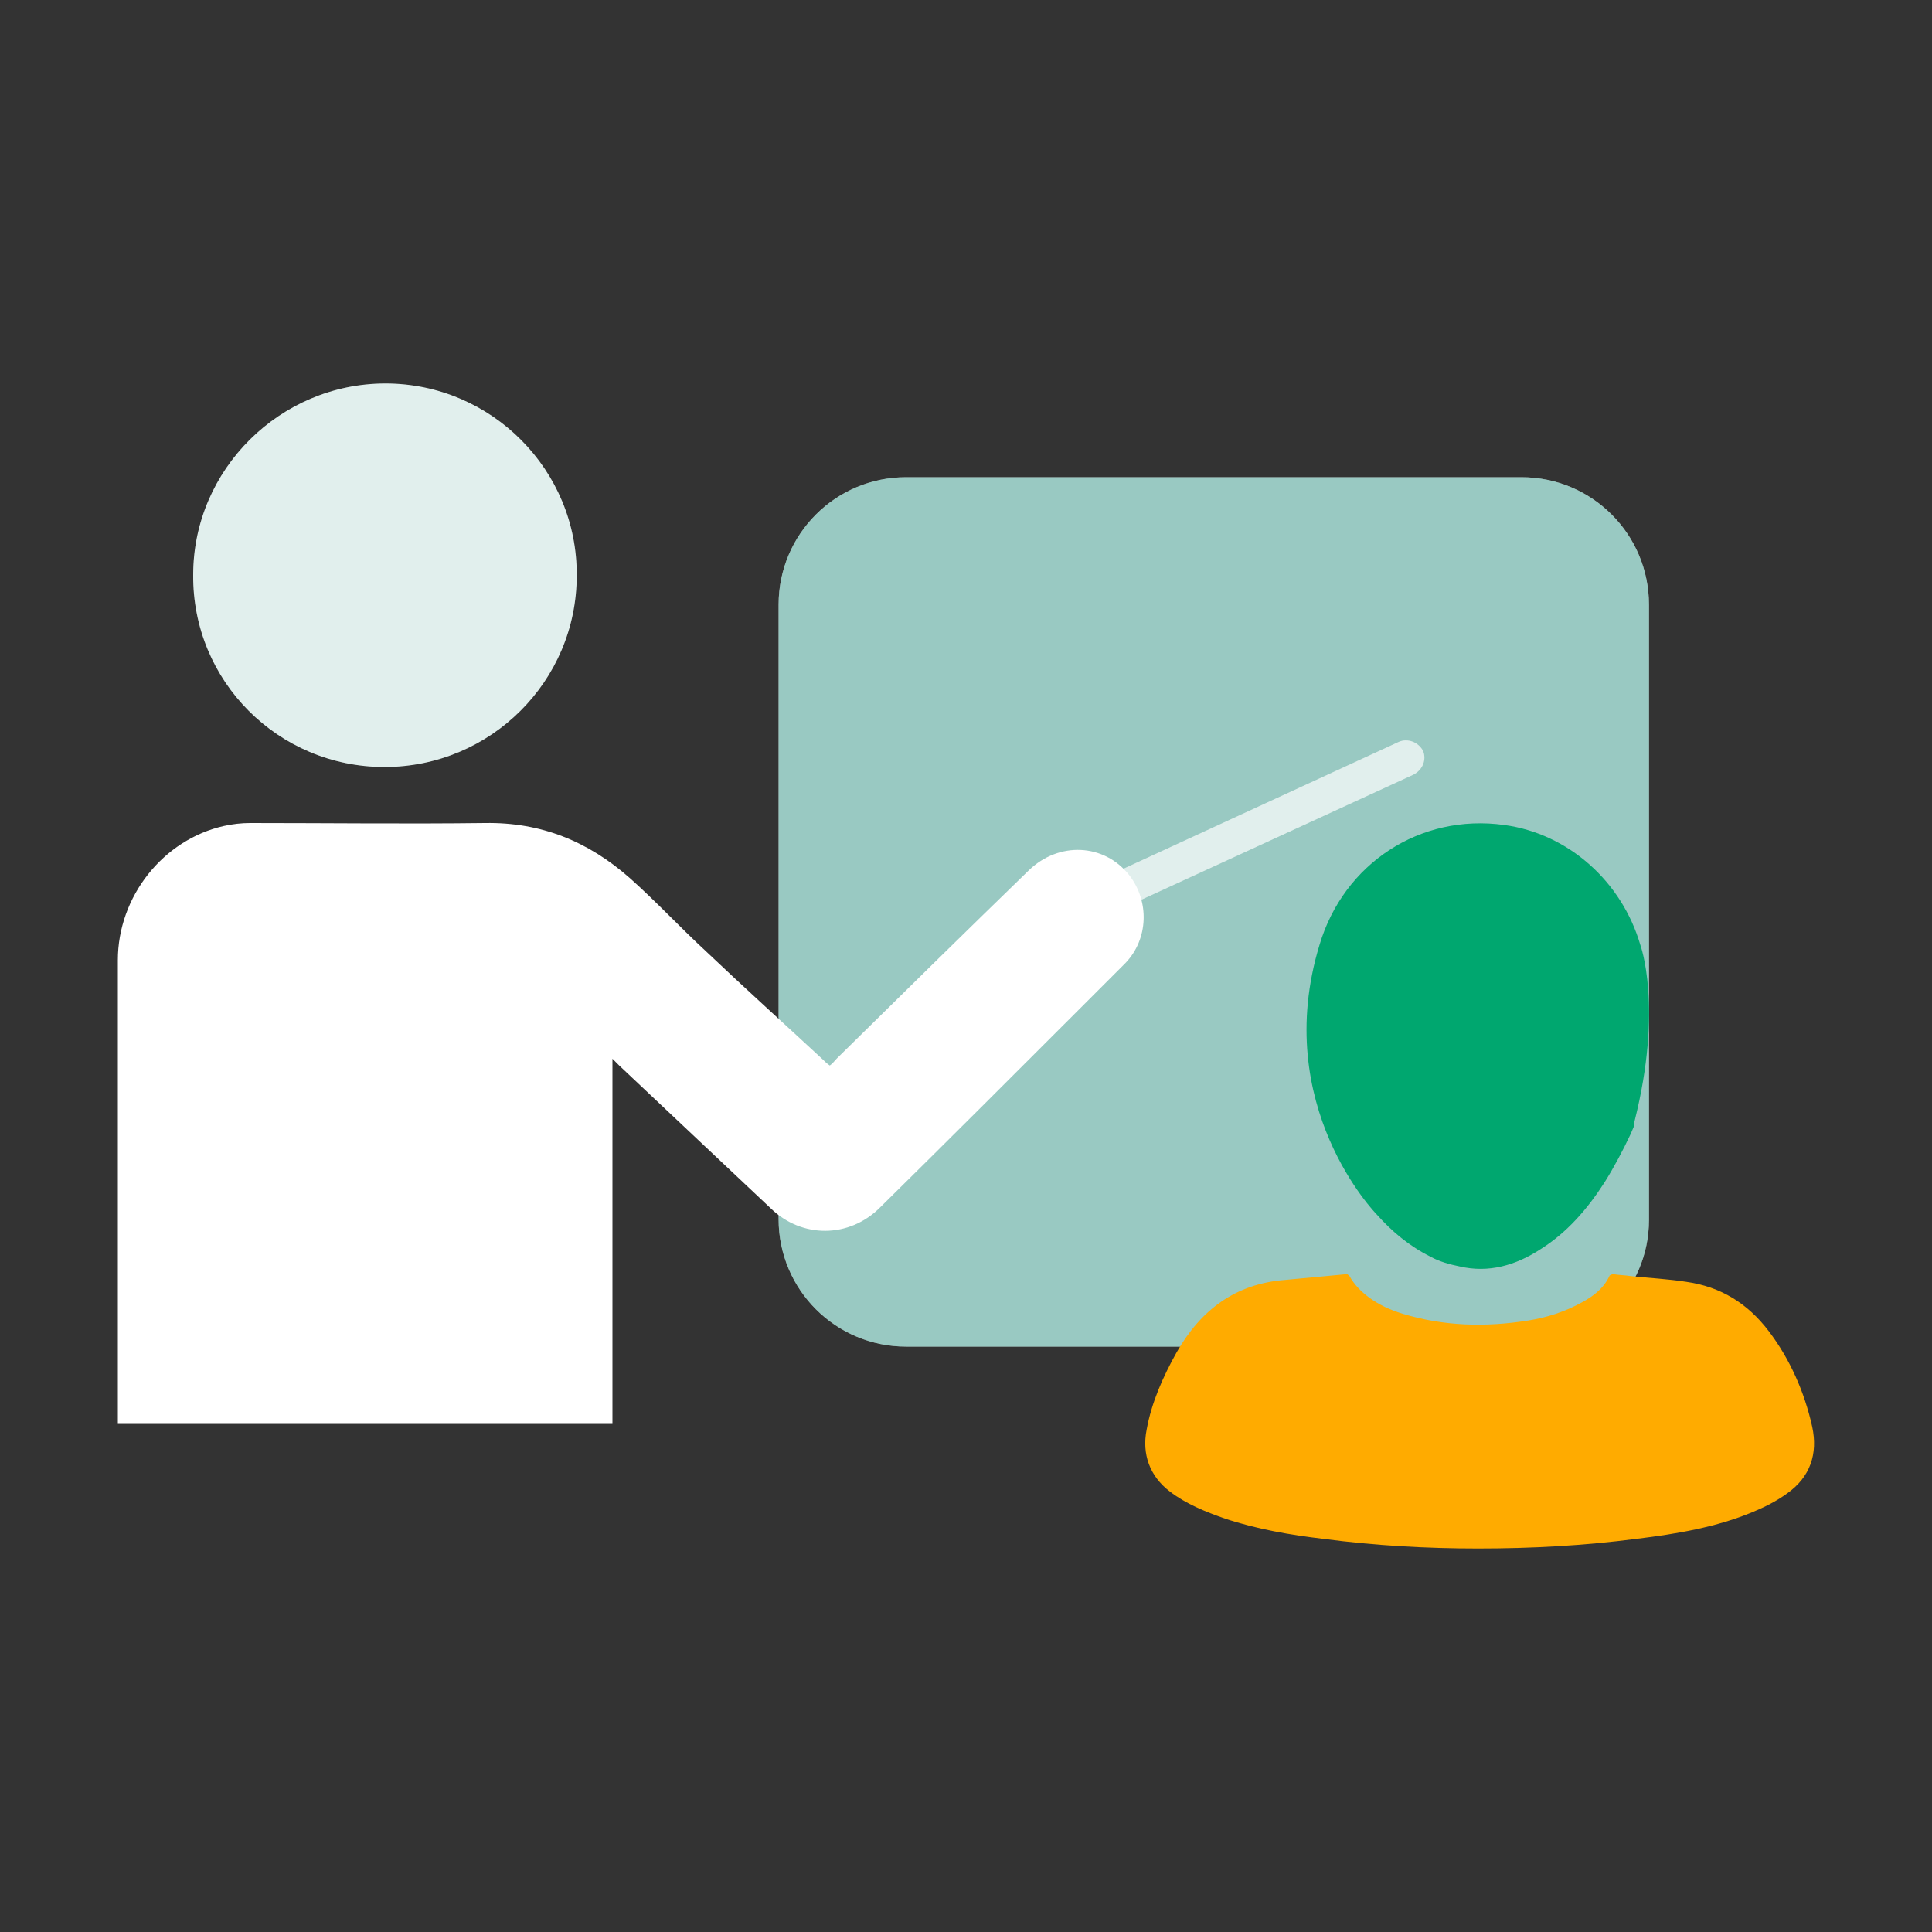 <?xml version="1.0" encoding="utf-8"?>
<!-- Generator: Adobe Illustrator 25.4.1, SVG Export Plug-In . SVG Version: 6.00 Build 0)  -->
<svg version="1.1" xmlns="http://www.w3.org/2000/svg" xmlns:xlink="http://www.w3.org/1999/xlink" x="0px" y="0px"
	 viewBox="0 0 200 200" style="enable-background:new 0 0 200 200;" xml:space="preserve">
<rect x="0" y="0" width="200" height="200" fill="#333333" stroke="none"/>
<style type="text/css">
	.st0{fill:#414042;}
	.st1{fill:#1C75BC;}
	.st2{fill:#FFAB00;}
	.st3{fill:#FFFFFF;}
	.st4{fill:#00A76F;}
	.st5{opacity:0.12;fill:#007867;enable-background:new    ;}
	.st6{opacity:0.4;fill:#007867;enable-background:new    ;}
	.st7{opacity:0.24;fill:#007867;enable-background:new    ;}
	.st8{opacity:0.48;}
	.st9{opacity:8.000000e-02;fill:#007867;enable-background:new    ;}
	.st10{fill-rule:evenodd;clip-rule:evenodd;fill:#FFAB00;}
	.st11{opacity:0.16;fill:#007867;enable-background:new    ;}
	.st12{opacity:0.12;fill:#FFFFFF;enable-background:new    ;}
	.st13{opacity:0.4;enable-background:new    ;}
	.st14{fill:#007867;}
	.st15{opacity:0.4;fill:#007867;}
	.st16{fill-rule:evenodd;clip-rule:evenodd;fill:#FFFFFF;}
	.st17{opacity:0.12;fill-rule:evenodd;clip-rule:evenodd;fill:#007867;enable-background:new    ;}
	.st18{fill-rule:evenodd;clip-rule:evenodd;fill:#00A76F;}
	.st19{fill:none;}
	.st20{fill:#594A42;}
	.st21{opacity:0.12;enable-background:new    ;}
	.st22{opacity:0.4;fill-rule:evenodd;clip-rule:evenodd;fill:#007867;}
</style>
<g id="Layer_2">
</g>
<g id="Layer_1">
	<g>
		<path class="st3" d="M157.5,139.4H93.8c-7.3,0-13.2-5.9-13.2-13.2V62.6c0-7.3,5.9-13.2,13.2-13.2h63.7c7.3,0,13.2,5.9,13.2,13.2
			v63.7C170.7,133.5,164.8,139.4,157.5,139.4z"/>
		<path class="st15" d="M157.5,139.4H93.8c-7.3,0-13.2-5.9-13.2-13.2V62.6c0-7.3,5.9-13.2,13.2-13.2h63.7c7.3,0,13.2,5.9,13.2,13.2
			v63.7C170.7,133.5,164.8,139.4,157.5,139.4z"/>
		<g>
			<path class="st2" d="M153,160.3c5.6,0,11-0.3,16.4-1c4.1-0.5,8.3-1.2,12.1-2.8c1.2-0.5,2.4-1.1,3.5-1.9c2.4-1.7,3.2-4.1,2.6-6.9
				c-0.8-3.6-2.3-7-4.5-9.9c-2.2-2.9-5-4.6-8.5-5.1c-1.9-0.3-3.9-0.4-5.8-0.6c-0.6-0.1-1.2-0.1-1.8-0.2c-0.1,0-0.4,0.1-0.4,0.2
				c-0.6,1.3-1.7,2.1-2.8,2.7c-1.8,1-3.7,1.6-5.6,1.9c-4.4,0.7-8.7,0.6-13-0.7c-1.3-0.4-2.4-0.9-3.5-1.7c-0.8-0.6-1.5-1.3-2-2.2
				c-0.1-0.1-0.2-0.2-0.3-0.2c-2.1,0.2-4.3,0.4-6.4,0.6c-5.1,0.4-8.7,3.1-11.2,7.5c-1.4,2.5-2.6,5.2-3.1,8c-0.5,2.5,0.3,4.8,2.4,6.4
				c1.7,1.3,3.7,2.1,5.7,2.8c3.3,1.1,6.8,1.7,10.2,2.1C142.3,160,147.7,160.3,153,160.3z"/>
			<path class="st4" d="M169.8,97.8c-1.9-6.5-7.4-11.5-14.1-12.4c-8.7-1.2-16.6,4-19.1,12.4h0c-5.1,16.7,5.9,27.9,5.9,27.9
				c1.6,1.8,3.4,3.3,5.6,4.4c0.9,0.5,2,0.8,3,1c3,0.7,5.8-0.1,8.4-1.8c2.7-1.7,4.8-4.1,6.6-6.9c1-1.6,1.9-3.3,2.7-5l0,0c0,0,0,0,0,0
				c0.1-0.2,0.2-0.5,0.3-0.7c0.1-0.2,0.1-0.4,0.1-0.6C172.2,104.2,169.8,97.8,169.8,97.8z"/>
		</g>
		<path class="st3" d="M39.9,39.7c11,0,19.9,9,19.8,19.9c0,10.9-8.9,19.8-19.9,19.8c-11,0-19.9-8.9-19.8-19.9
			C20,48.6,29,39.7,39.9,39.7z"/>
		<path class="st3" d="M146.3,80.2l-29.8,13.7c0-1.3-0.3-2.5-1-3.6l29.3-13.5c0.9-0.4,2,0,2.5,0.9C147.7,78.6,147.3,79.7,146.3,80.2
			z"/>
		<path class="st5" d="M39.9,39.7c11,0,19.9,9,19.8,19.9c0,10.9-8.9,19.8-19.9,19.8c-11,0-19.9-8.9-19.8-19.9
			C20,48.6,29,39.7,39.9,39.7z"/>
		<path class="st5" d="M146.3,80.2l-29.8,13.7c0-1.3-0.3-2.5-1-3.6l29.3-13.5c0.9-0.4,2,0,2.5,0.9C147.7,78.6,147.3,79.7,146.3,80.2
			z"/>
		<path class="st3" d="M63.4,109.6c0,12.7,0,25.2,0,37.8c-17.1,0-34.1,0-51.2,0c0-0.3,0-0.6,0-0.9c0-15.7,0-31.4,0-47.1
			c0-6.6,4.7-12.5,11-13.9c0.9-0.2,1.8-0.3,2.7-0.3c8.1,0,16.2,0.1,24.3,0c5.8-0.1,10.7,1.9,15,5.7c2.7,2.4,5.2,5.1,7.8,7.5
			c4,3.8,8.1,7.5,12.2,11.3c0.2,0.2,0.4,0.4,0.7,0.6c0.3-0.2,0.5-0.5,0.7-0.7c6.6-6.5,13.2-13,19.9-19.5c3.1-3,7.8-2.8,10.4,0.5
			c2.1,2.7,2,6.6-0.4,9.1c-1.4,1.4-2.8,2.8-4.2,4.2c-7,7-14.1,14.1-21.2,21.1c-3.2,3.2-8.1,3.2-11.3,0.1
			c-5.2-4.9-10.5-9.9-15.7-14.8C64,110.2,63.8,110,63.4,109.6z"/>
	</g>
</g>
</svg>
